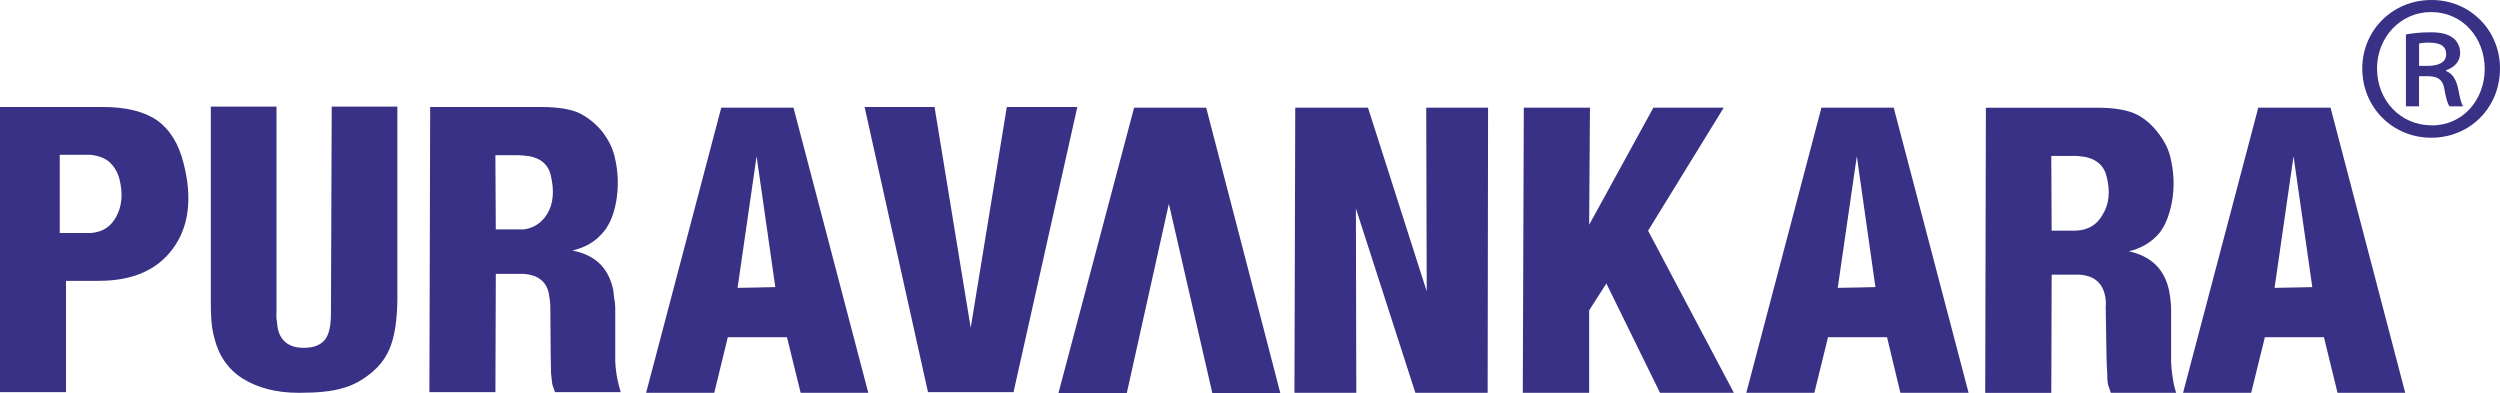 <?xml version="1.0" encoding="utf-8"?>
<!-- Generator: Adobe Illustrator 16.0.0, SVG Export Plug-In . SVG Version: 6.00 Build 0)  -->
<!DOCTYPE svg PUBLIC "-//W3C//DTD SVG 1.1//EN" "http://www.w3.org/Graphics/SVG/1.1/DTD/svg11.dtd">
<svg version="1.1" id="Layer_1" xmlns="http://www.w3.org/2000/svg" xmlns:xlink="http://www.w3.org/1999/xlink" x="0px" y="0px"
	 width="140px" height="22.02px" viewBox="0 0 140 22.02" enable-background="new 0 0 140 22.02" xml:space="preserve">
<g>
	<g>
		<path fill-rule="evenodd" clip-rule="evenodd" fill="#383185" d="M121.582,20.276v-2.999c0-0.158-0.021-0.36-0.047-0.594
			c-0.04-0.236-0.062-0.432-0.104-0.564c-0.283-1.112-1.025-1.786-2.22-2.049c0.606-0.131,1.154-0.436,1.564-0.854
			c0.392-0.386,0.675-1.014,0.846-1.869c0.158-0.826,0.13-1.678-0.086-2.569c-0.129-0.522-0.388-0.981-0.76-1.438
			c-0.37-0.452-0.802-0.806-1.28-1.002c-0.48-0.194-1.159-0.306-2.031-0.306h-6.254l-0.038,15.967h3.701l0.02-6.618h1.591
			c0.735,0.061,1.2,0.416,1.373,1.066c0.063,0.236,0.091,0.496,0.063,0.762l0.043,2.679c0,0.389,0.027,0.761,0.044,1.064
			c0,0.324,0.023,0.547,0.066,0.653l0.133,0.393h3.658l-0.112-0.393C121.67,21.194,121.602,20.759,121.582,20.276 M117.746,12.023
			c-0.282,0.502-0.688,0.784-1.263,0.873c-0.104,0-0.221,0.023-0.327,0.023h-1.264l-0.02-4.188h1.283c0.106,0,0.224,0,0.327,0.018
			c0.829,0.076,1.312,0.462,1.479,1.094C118.187,10.717,118.117,11.433,117.746,12.023z"/>
		<path fill-rule="evenodd" clip-rule="evenodd" fill="#383185" d="M104.112,6.031H102l-4.207,15.967h3.81l0.767-3.116h3.304
			l0.748,3.116h3.819l-4.193-15.967H104.112 M103.982,16.1l-1.069,0.02l1.069-7.37l1.042,7.328L103.982,16.1z"/>
		<path fill-rule="evenodd" clip-rule="evenodd" fill="#383185" d="M130.511,6.031h-4.048l-4.212,15.967h3.815l0.767-3.116h3.307
			l0.762,3.116h3.791L130.511,6.031 M128.438,16.1l-1.062,0.02l1.062-7.37l1.052,7.328L128.438,16.1z"/>
		<path fill-rule="evenodd" clip-rule="evenodd" fill="#383185" d="M42.495,6.031h-2.105l-4.208,15.967h3.816l0.76-3.116h3.313
			l0.765,3.116h3.788L44.436,6.031H42.495 M42.369,16.1l-1.065,0.02l1.065-7.37l1.049,7.328L42.369,16.1z"/>
		<polyline fill-rule="evenodd" clip-rule="evenodd" fill="#383185" points="96.529,6.031 92.589,6.031 88.992,12.589 89.038,6.031 
			85.333,6.031 85.276,21.998 88.992,21.998 88.992,17.38 89.957,15.875 92.961,21.998 97.098,21.998 92.293,12.919 96.529,6.031 		
			"/>
		<polyline fill-rule="evenodd" clip-rule="evenodd" fill="#383185" points="79.896,16.314 76.607,6.031 72.534,6.031 
			72.489,21.998 75.953,21.998 75.93,11.675 79.261,21.998 83.308,21.998 83.332,6.031 79.869,6.031 79.896,16.314 		"/>
		<polyline fill-rule="evenodd" clip-rule="evenodd" fill="#383185" points="56.382,5.991 54.359,18.357 52.334,5.991 48.417,5.991 
			51.967,21.958 56.758,21.958 60.33,5.991 56.382,5.991 		"/>
		<path fill-rule="evenodd" clip-rule="evenodd" fill="#383185" d="M34.454,20.255v-3.026c0-0.153-0.024-0.348-0.068-0.591
			c-0.02-0.233-0.039-0.43-0.083-0.56c-0.286-1.136-1.023-1.812-2.25-2.048c0.663-0.159,1.178-0.438,1.567-0.851
			c0.419-0.396,0.728-1.023,0.882-1.87c0.15-0.83,0.128-1.705-0.092-2.575c-0.126-0.521-0.393-1-0.761-1.458
			c-0.389-0.434-0.809-0.759-1.288-0.98c-0.477-0.191-1.148-0.304-2.027-0.304H24.09l-0.044,15.967h3.697l0.022-6.623h1.356
			c0.085,0,0.171,0,0.235,0c0.762,0.069,1.22,0.412,1.372,1.069c0.042,0.266,0.089,0.497,0.089,0.755l0.022,2.688
			c0,0.408,0.019,0.758,0.019,1.064c0.046,0.324,0.046,0.545,0.088,0.675l0.134,0.372h3.679l-0.108-0.397
			C34.542,21.142,34.476,20.714,34.454,20.255 M30.642,11.981c-0.308,0.502-0.743,0.781-1.286,0.864c-0.11,0-0.22,0-0.324,0h-1.268
			l-0.022-4.155h1.271c0.107,0,0.232,0.021,0.343,0.021c0.829,0.065,1.328,0.44,1.483,1.091
			C31.051,10.67,30.992,11.411,30.642,11.981z"/>
		<path fill-rule="evenodd" clip-rule="evenodd" fill="#383185" d="M18.534,17.468c0,0.723-0.089,1.242-0.333,1.547
			c-0.236,0.306-0.629,0.463-1.195,0.463c-0.787,0-1.259-0.354-1.437-1.011c-0.02-0.109-0.046-0.276-0.066-0.493
			c-0.044-0.227-0.019-0.374-0.019-0.506V5.97h-3.679v10.886c0,0.744,0.017,1.419,0.194,2.05c0.233,0.981,0.758,1.76,1.582,2.288
			c0.838,0.523,1.878,0.804,3.161,0.804c1.049,0,1.875-0.082,2.445-0.263c0.583-0.149,1.13-0.459,1.629-0.874
			c0.496-0.408,0.871-0.931,1.089-1.564c0.222-0.635,0.327-1.437,0.347-2.46V5.97h-3.676L18.534,17.468"/>
		<path fill-rule="evenodd" clip-rule="evenodd" fill="#383185" d="M8.812,6.749C8.093,6.25,7.073,5.991,5.749,5.991H0v15.967h3.696
			v-6.231h1.828c1.879,0,3.268-0.588,4.161-1.809c0.895-1.212,1.088-2.808,0.608-4.728C10.017,8.056,9.514,7.258,8.812,6.749
			 M6.486,12.176c-0.305,0.546-0.783,0.828-1.397,0.872H4.936c-0.51,0-1.04,0-1.59,0V8.669h1.743
			c0.375,0.043,0.726,0.157,1.006,0.375c0.285,0.26,0.478,0.561,0.586,0.954C6.902,10.85,6.833,11.565,6.486,12.176z"/>
		<polyline fill-rule="evenodd" clip-rule="evenodd" fill="#383185" points="63.51,6.031 59.271,22.02 63.099,22.02 65.457,11.411 
			67.892,22.02 71.7,22.02 67.547,6.031 63.51,6.031 		"/>
		<path fill="#383185" d="M136.177,0C138.318,0,140,1.688,140,3.833c0,2.194-1.683,3.88-3.847,3.88c-2.157,0-3.866-1.686-3.866-3.88
			c0-2.146,1.709-3.833,3.866-3.833H136.177 M136.133,0.676c-1.71,0-3.02,1.421-3.02,3.158c0,1.783,1.31,3.185,3.063,3.185
			c1.71,0.021,2.968-1.402,2.968-3.161c0-1.761-1.258-3.182-2.991-3.182H136.133z M135.467,5.956h-0.735V1.928
			c0.402-0.071,0.831-0.119,1.378-0.119c0.66,0,0.995,0.119,1.257,0.313c0.237,0.169,0.401,0.483,0.401,0.843
			c0,0.509-0.356,0.819-0.782,0.966v0.048c0.356,0.143,0.547,0.457,0.665,0.962c0.117,0.63,0.187,0.87,0.288,1.015h-0.76
			c-0.125-0.145-0.217-0.508-0.311-1.062c-0.099-0.435-0.357-0.627-0.928-0.627h-0.474V5.956z M135.467,3.688h0.499
			c0.545,0,1.02-0.169,1.02-0.651c0-0.387-0.234-0.651-0.949-0.651c-0.288,0-0.448,0.027-0.569,0.049V3.688z"/>
	</g>
</g>
</svg>
